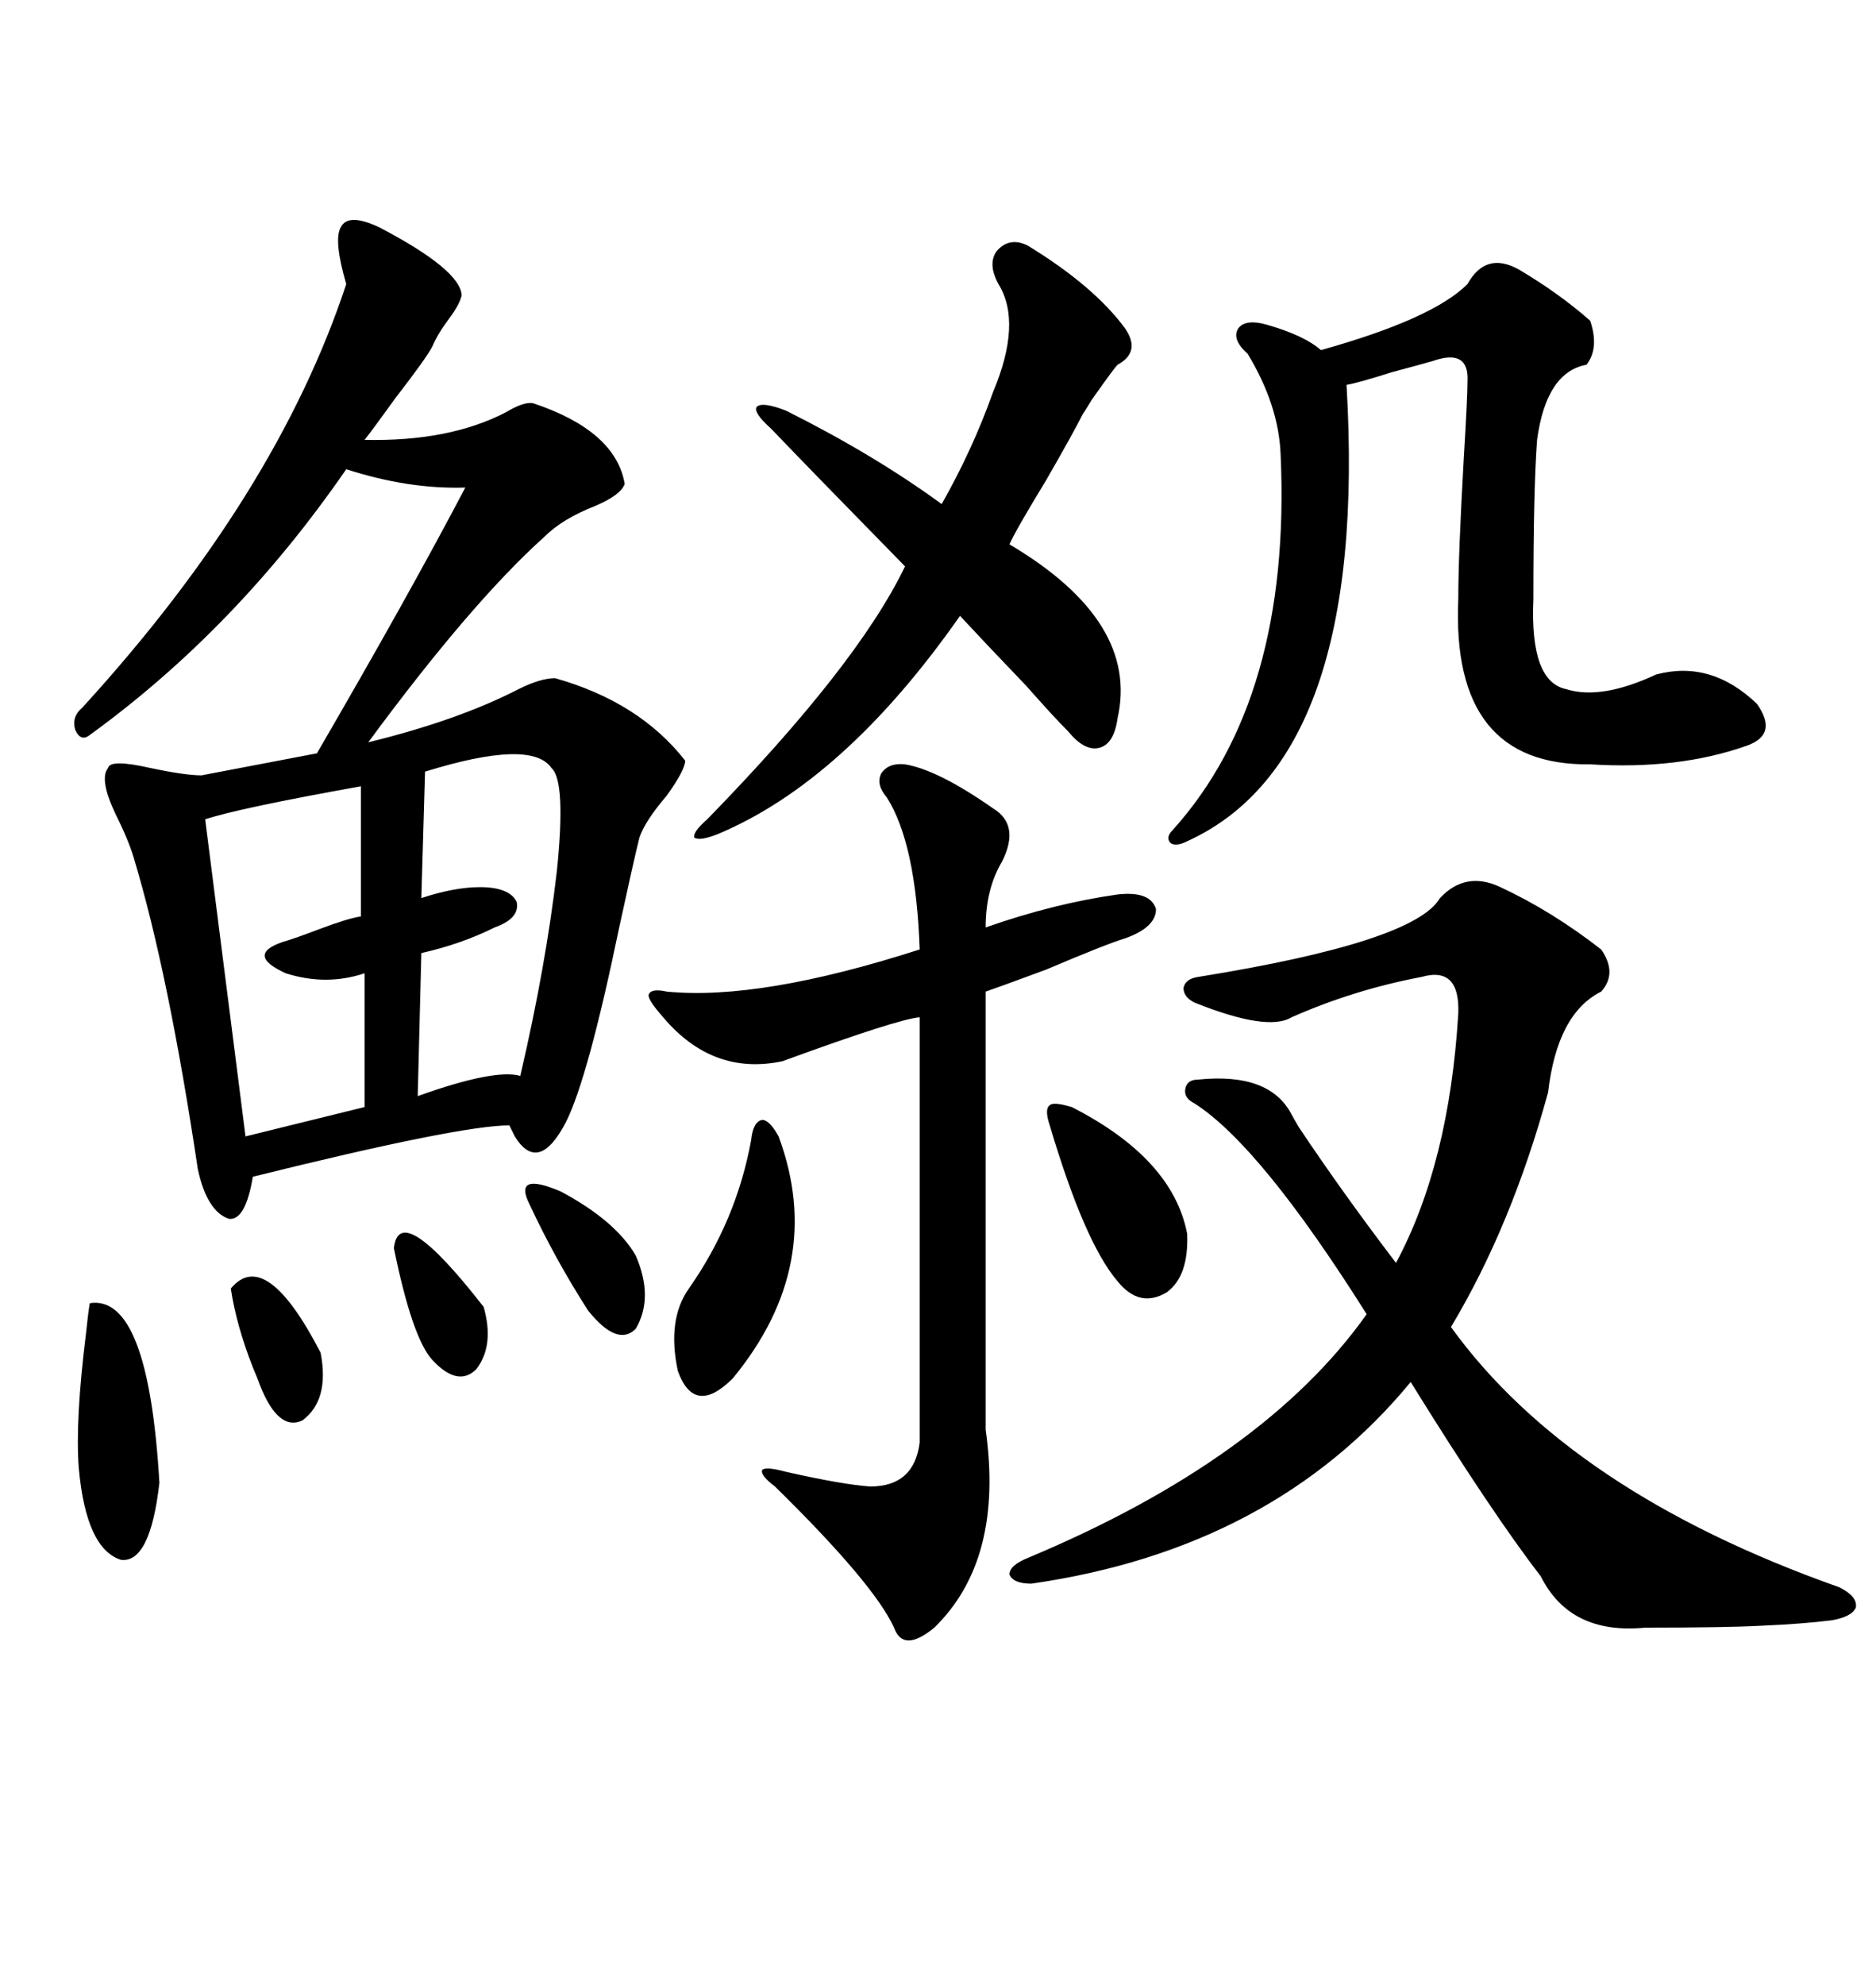 <svg xmlns="http://www.w3.org/2000/svg" xmlns:xlink="http://www.w3.org/1999/xlink" width="300" height="317.285"><path d="M60.64 36.33L60.64 36.33Q73.54 43.07 73.83 47.17L73.83 47.17Q73.54 48.63 71.78 50.98L71.78 50.98Q70.02 53.32 69.14 55.37L69.14 55.37Q68.26 57.13 63.28 63.57L63.28 63.57Q59.47 68.85 58.30 70.31L58.30 70.31Q71.78 70.61 80.86 65.92L80.86 65.92Q83.79 64.16 85.25 64.45L85.25 64.45Q98.44 68.85 99.90 77.34L99.90 77.34Q99.32 79.10 95.21 80.86L95.21 80.86Q89.94 82.91 87.01 85.84L87.01 85.84Q75.29 96.39 58.89 118.65L58.89 118.65Q73.24 115.14 82.91 110.16L82.91 110.16Q86.43 108.40 88.77 108.40L88.77 108.40Q102.25 112.21 109.57 121.58L109.57 121.58Q109.57 123.05 106.64 127.15L106.64 127.15Q103.13 131.25 102.25 133.89L102.25 133.89Q101.37 137.40 99.02 148.24L99.02 148.24Q94.04 172.27 90.53 179.30L90.53 179.30Q86.13 187.79 82.32 181.64L82.32 181.64Q81.74 180.47 81.45 179.88L81.45 179.88Q73.54 179.88 40.43 188.09L40.43 188.09Q39.26 195.12 36.62 194.82L36.62 194.82Q33.11 193.65 31.64 186.91L31.64 186.91Q26.95 155.57 21.39 137.11L21.39 137.11Q20.51 134.18 18.46 130.08L18.46 130.08Q15.82 124.51 17.29 122.75L17.29 122.75Q17.58 121.29 24.02 122.75L24.02 122.75Q29.59 123.93 32.23 123.93L32.23 123.93L50.68 120.41Q65.33 95.21 74.41 77.93L74.41 77.93Q65.33 78.22 55.37 75L55.37 75Q37.79 100.49 14.36 117.48L14.36 117.48Q12.89 118.65 12.01 116.60L12.01 116.60Q11.43 114.55 13.18 113.09L13.18 113.09Q44.24 79.10 55.37 45.41L55.37 45.41Q53.32 38.38 54.49 36.33L54.49 36.33Q55.66 33.98 60.64 36.33ZM239.94 141.80L239.94 141.80Q248.14 145.61 256.05 151.76L256.05 151.76Q258.69 155.57 256.05 158.50L256.05 158.50Q249.02 162.01 247.56 174.61L247.56 174.61Q241.70 196.00 232.03 212.11L232.03 212.11Q251.07 238.48 294.14 253.71L294.14 253.71Q297.07 255.18 296.78 256.93L296.78 256.93Q296.19 258.40 292.97 258.98L292.97 258.98Q288.28 259.57 281.54 259.86L281.54 259.86Q275.98 260.16 263.09 260.16L263.09 260.16Q251.07 261.33 246.39 251.95L246.39 251.95Q238.48 241.70 225.59 220.90L225.59 220.90Q203.61 247.56 164.94 253.13L164.94 253.13Q162.01 253.13 161.43 251.66L161.43 251.66Q161.43 250.20 164.36 249.02L164.36 249.02Q202.15 233.20 218.55 210.06L218.55 210.06Q201.56 183.11 191.02 176.37L191.02 176.37Q189.26 175.49 189.55 174.02L189.55 174.02Q189.84 172.56 191.60 172.56L191.60 172.56Q203.03 171.39 206.54 178.13L206.54 178.13Q206.84 178.71 207.71 180.18L207.71 180.18Q214.75 190.72 223.24 201.86L223.24 201.86Q231.74 186.04 233.20 162.01L233.20 162.01Q233.50 154.39 227.34 156.15L227.34 156.15Q216.50 158.20 206.54 162.60L206.54 162.60Q202.73 164.94 191.02 160.25L191.02 160.25Q189.26 159.38 189.26 157.91L189.26 157.91Q189.55 156.45 191.60 156.15L191.60 156.15Q226.17 150.59 230.27 143.55L230.27 143.55Q234.38 139.16 239.94 141.80ZM144.73 122.17L144.73 122.17Q150 123.05 158.79 129.20L158.79 129.20Q163.18 131.84 160.25 137.70L160.25 137.70Q157.62 142.09 157.62 148.24L157.62 148.24Q168.46 144.43 178.71 142.97L178.71 142.97Q183.98 142.38 184.86 145.31L184.86 145.31Q184.86 148.24 179.88 150L179.88 150Q176.95 150.88 167.29 154.98L167.29 154.98Q159.38 157.91 157.62 158.50L157.62 158.50L157.62 228.52Q160.55 249.32 149.41 260.16L149.41 260.16Q144.43 264.26 142.97 260.16L142.97 260.16Q139.75 253.13 123.93 237.60L123.93 237.60Q121.58 235.84 121.88 234.96L121.88 234.96Q122.46 234.38 125.68 235.25L125.68 235.25Q134.77 237.30 139.16 237.60L139.16 237.60Q146.19 237.60 147.07 230.57L147.07 230.57L147.07 162.60Q143.55 162.89 125.10 169.63L125.10 169.63Q113.96 171.97 106.05 162.60L106.05 162.60Q103.71 159.96 103.71 159.08L103.71 159.08Q104.00 157.91 106.64 158.50L106.64 158.50Q121.58 159.96 147.07 151.76L147.07 151.76Q146.48 134.77 141.80 127.44L141.80 127.44Q140.04 125.39 140.92 123.63L140.92 123.63Q142.09 121.88 144.73 122.17ZM242.87 43.07L242.87 43.07Q249.32 46.88 254.30 51.27L254.30 51.27Q255.76 55.66 253.71 58.30L253.71 58.30Q247.27 59.47 245.80 70.31L245.80 70.31Q245.21 78.22 245.21 95.80L245.21 95.80Q244.63 108.98 250.49 110.16L250.49 110.16Q256.05 111.91 264.84 107.81L264.84 107.81Q273.63 105.47 280.96 112.50L280.96 112.50Q284.47 117.48 279.20 119.24L279.20 119.24Q268.36 123.05 254.30 122.17L254.30 122.17Q232.03 122.46 233.20 95.80L233.20 95.80Q233.20 88.77 234.08 73.24L234.08 73.24Q234.67 63.57 234.67 60.94L234.67 60.94Q234.96 55.66 229.10 57.71L229.10 57.71Q227.05 58.30 222.66 59.47L222.66 59.47Q217.09 61.23 215.33 61.52L215.33 61.52Q218.85 121.29 189.84 134.47L189.84 134.47Q188.09 135.35 187.21 134.77L187.21 134.77Q186.33 133.89 187.50 132.71L187.50 132.71Q206.54 111.62 204.79 72.66L204.79 72.66Q204.49 64.75 199.51 56.54L199.51 56.54Q196.88 54.20 198.05 52.44L198.05 52.44Q199.22 50.98 202.44 51.86L202.44 51.86Q208.59 53.61 211.23 55.96L211.23 55.96Q229.10 50.98 234.67 45.41L234.67 45.41Q237.60 40.14 242.87 43.07ZM164.36 39.26L164.36 39.26Q174.90 45.70 179.88 52.44L179.88 52.44Q182.52 56.25 178.71 58.30L178.71 58.30Q178.13 58.89 174.61 63.87L174.61 63.87Q173.73 65.33 173.14 66.21L173.14 66.21Q171.68 69.14 167.29 76.76L167.29 76.76Q162.30 84.96 161.43 87.01L161.43 87.01Q182.23 99.32 178.71 114.84L178.71 114.84Q178.13 118.95 175.78 119.53L175.78 119.53Q173.44 120.12 170.80 116.89L170.80 116.89Q168.46 114.55 164.06 109.57L164.06 109.57Q157.32 102.54 153.52 98.44L153.52 98.44Q135.06 124.80 114.84 133.30L114.84 133.30Q111.91 134.47 111.04 133.89L111.04 133.89Q110.74 133.01 113.09 130.96L113.09 130.96Q137.11 106.35 144.73 90.53L144.73 90.53Q130.08 75.59 123.34 68.55L123.34 68.55Q120.41 65.92 121.00 65.04L121.00 65.04Q121.88 64.16 125.68 65.63L125.68 65.63Q139.75 72.66 150.59 80.57L150.59 80.57Q155.57 71.78 158.79 62.70L158.79 62.70Q163.48 51.56 159.67 45.41L159.67 45.41Q157.91 42.19 159.38 40.14L159.38 40.14Q161.43 37.79 164.36 39.26ZM57.71 146.48L57.71 125.68Q38.09 129.20 32.81 130.96L32.81 130.96L39.26 181.64L58.30 176.95L58.30 155.57Q52.15 157.62 45.70 155.57L45.70 155.57Q39.26 152.64 45.12 150.59L45.12 150.59Q47.17 150 50.98 148.54L50.98 148.54Q55.66 146.78 57.71 146.48L57.71 146.48ZM88.18 122.75L88.18 122.75Q84.96 118.07 67.97 123.34L67.97 123.34L67.38 143.55Q72.66 141.80 76.76 141.80L76.76 141.80Q81.45 141.80 82.62 144.14L82.62 144.14Q83.20 146.78 79.10 148.24L79.10 148.24Q73.83 150.88 67.38 152.34L67.38 152.34L66.80 175.20Q79.10 170.80 83.20 171.97L83.20 171.97Q87.30 154.39 89.06 139.16L89.06 139.16Q90.53 124.80 88.18 122.75ZM124.51 181.64L124.51 181.64Q132.13 202.15 117.19 220.31L117.19 220.31Q111.04 226.46 108.40 219.14L108.40 219.14Q106.64 210.94 110.16 205.96L110.16 205.96Q117.77 195.12 120.12 182.23L120.12 182.23Q120.41 179.30 121.88 179.00L121.88 179.00Q123.05 179.00 124.51 181.64ZM14.36 208.30L14.36 208.30Q23.73 206.84 25.49 237.01L25.49 237.01Q24.02 249.90 19.34 249.32L19.34 249.32Q13.77 247.56 12.60 234.67L12.60 234.67Q12.01 227.05 13.77 212.99L13.77 212.99Q14.06 210.06 14.36 208.30ZM171.39 176.95L171.39 176.95Q187.50 185.16 189.84 197.17L189.84 197.17Q190.14 203.91 186.62 206.54L186.62 206.54Q182.23 209.18 178.71 204.79L178.71 204.79Q173.44 198.63 167.87 179.88L167.87 179.88Q166.99 177.25 167.87 176.66L167.87 176.66Q168.46 176.07 171.39 176.95ZM84.67 192.48L84.67 192.48Q82.03 187.21 89.65 190.43L89.65 190.43Q98.44 195.12 101.66 200.68L101.66 200.68Q104.59 207.42 101.66 212.40L101.66 212.40Q98.73 215.33 94.04 209.47L94.04 209.47Q88.77 201.27 84.67 192.48ZM36.91 205.96L36.91 205.96Q42.48 199.22 51.27 216.21L51.27 216.21Q52.73 223.83 48.34 227.05L48.34 227.05Q44.53 228.81 41.60 221.48L41.60 221.48Q41.31 220.61 40.43 218.55L40.43 218.55Q37.79 211.82 36.91 205.96ZM62.99 199.51L62.99 199.51Q63.87 191.60 77.34 208.89L77.34 208.89Q79.10 215.04 76.17 218.85L76.17 218.85Q73.24 221.78 69.14 217.38L69.14 217.38Q65.92 213.87 62.99 199.51Z"/></svg>